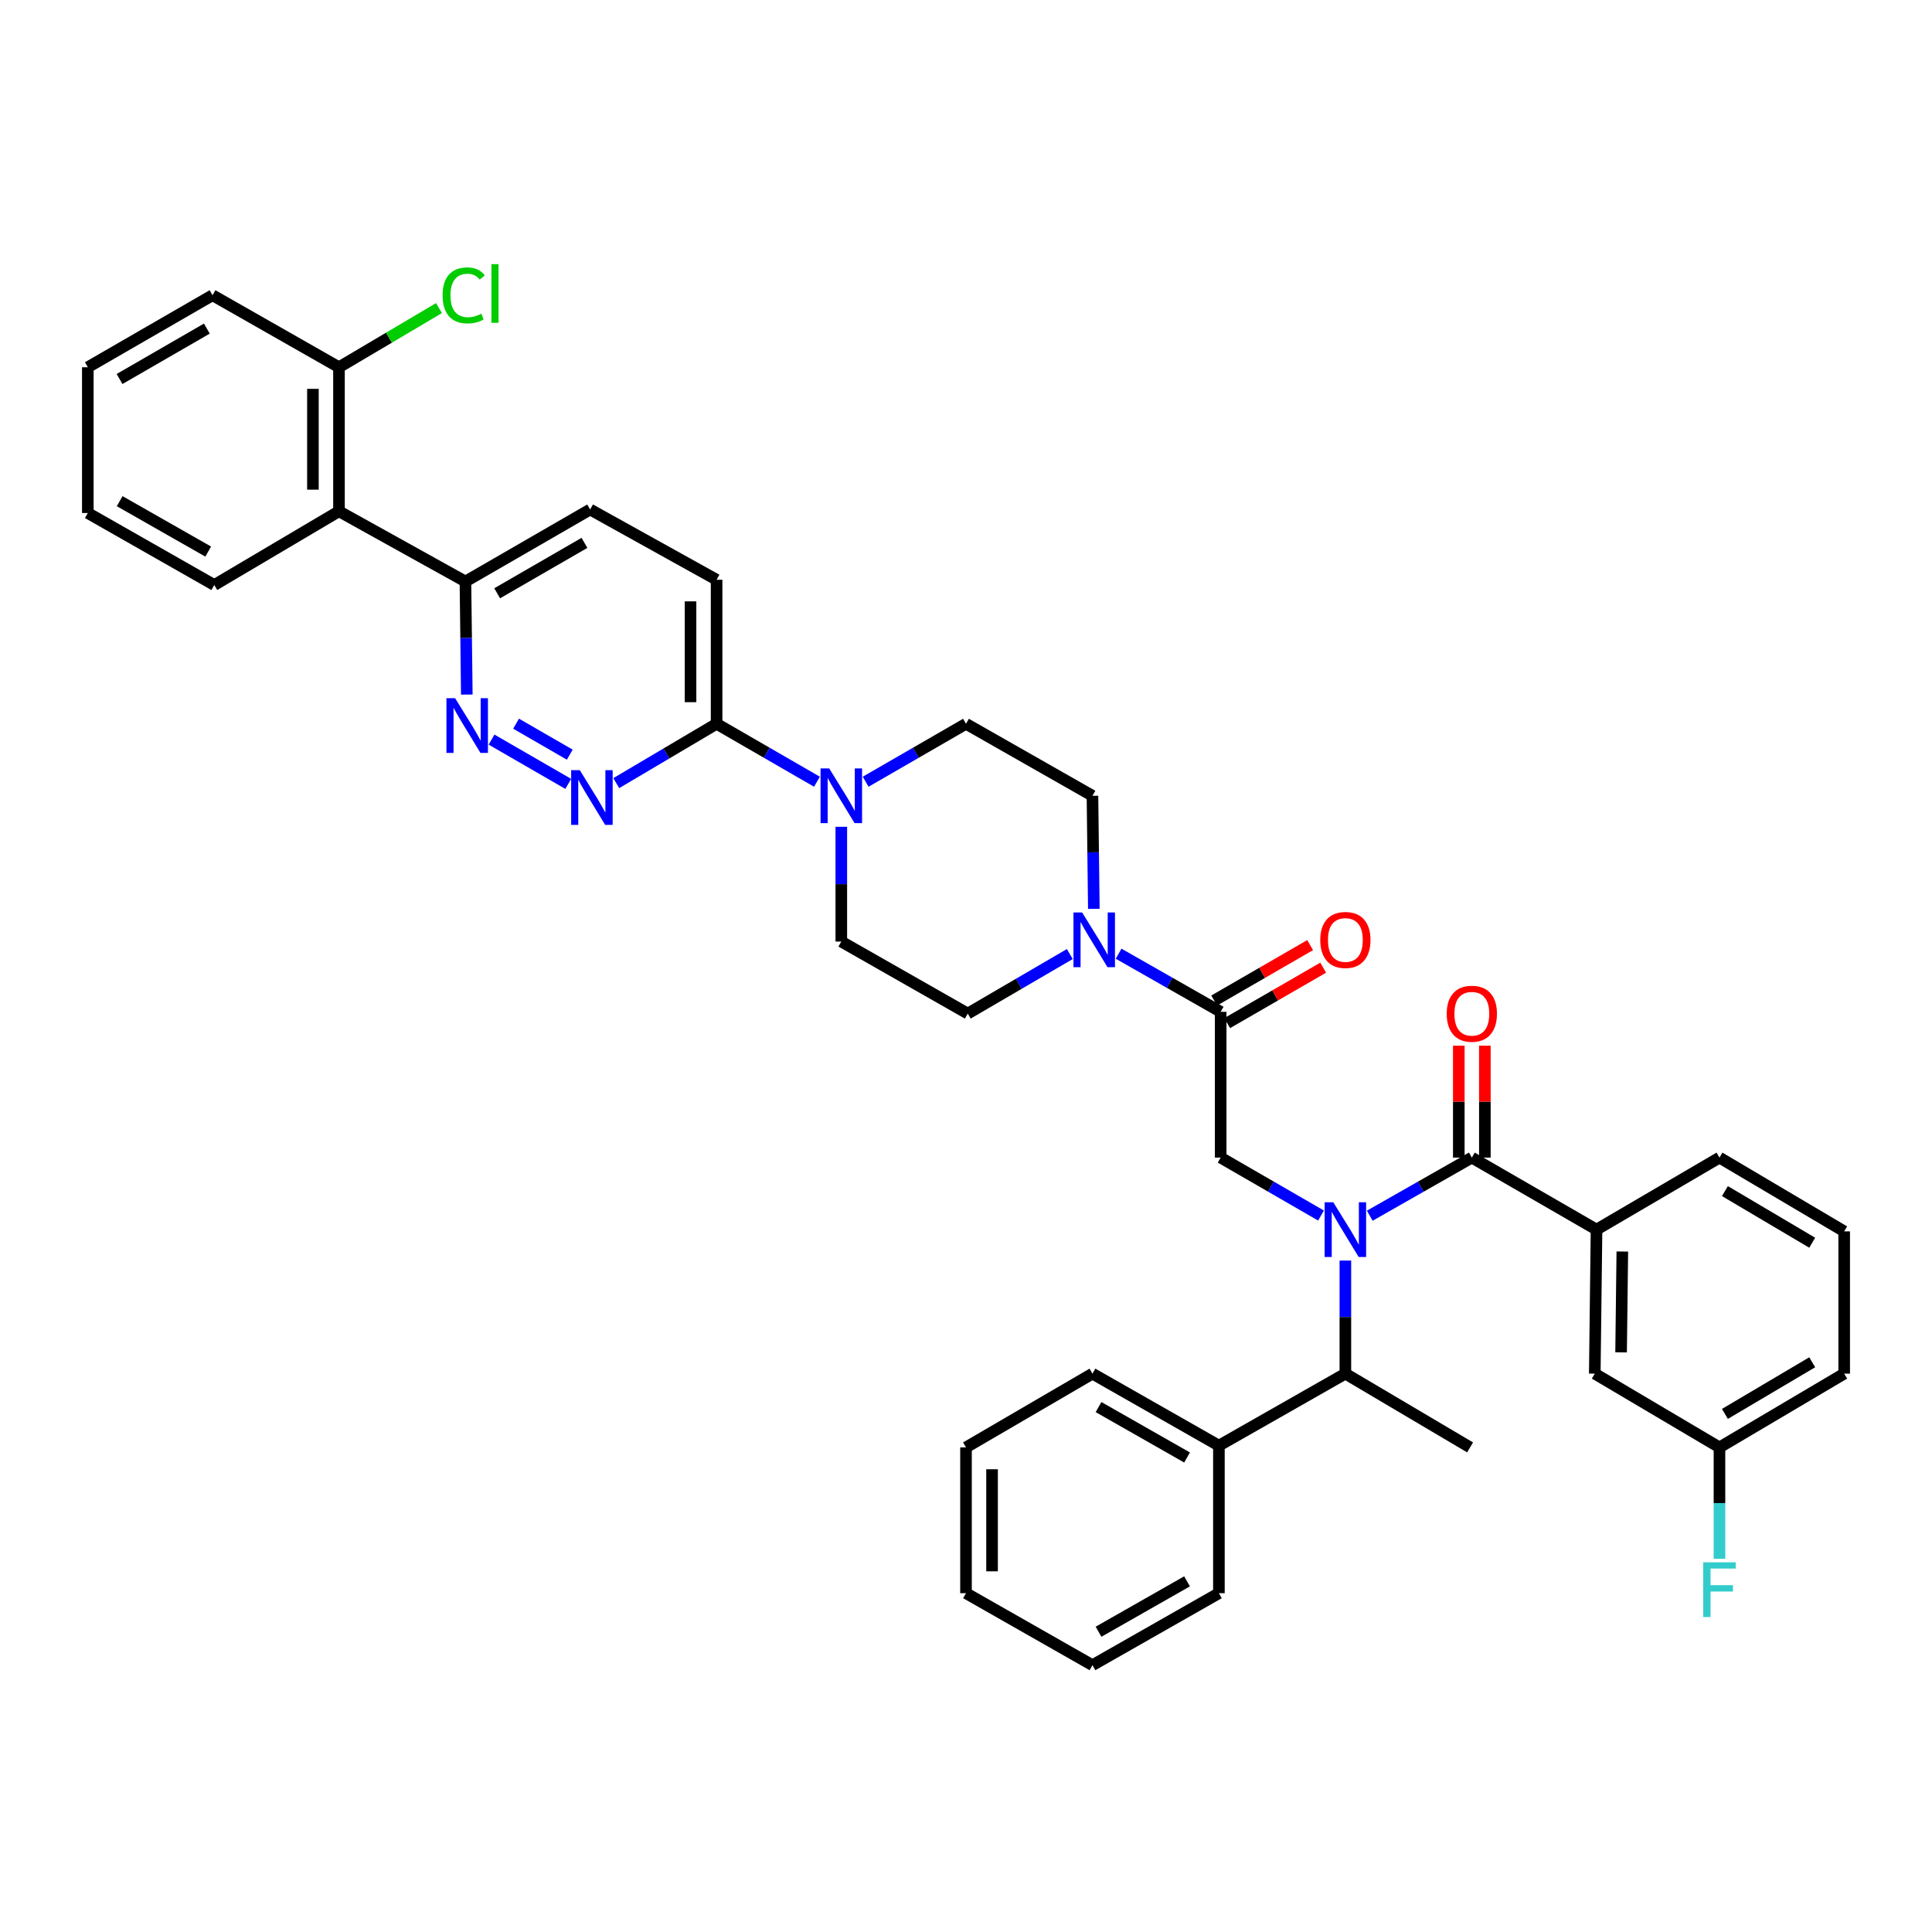 <?xml version='1.0' encoding='iso-8859-1'?>
<svg version='1.1' baseProfile='full'
              xmlns='http://www.w3.org/2000/svg'
                      xmlns:rdkit='http://www.rdkit.org/xml'
                      xmlns:xlink='http://www.w3.org/1999/xlink'
                  xml:space='preserve'
width='1000px' height='1000px' viewBox='0 0 1000 1000'>
<!-- END OF HEADER -->
<rect style='opacity:1.0;fill:#FFFFFF;stroke:none' width='1000' height='1000' x='0' y='0'> </rect>
<path class='bond-0' d='M 826.36,636.442 L 825.453,710.994' style='fill:none;fill-rule:evenodd;stroke:#000000;stroke-width:6px;stroke-linecap:butt;stroke-linejoin:miter;stroke-opacity:1' />
<path class='bond-0' d='M 839.71,647.788 L 839.075,699.975' style='fill:none;fill-rule:evenodd;stroke:#000000;stroke-width:6px;stroke-linecap:butt;stroke-linejoin:miter;stroke-opacity:1' />
<path class='bond-1' d='M 826.36,636.442 L 889.996,599.173' style='fill:none;fill-rule:evenodd;stroke:#000000;stroke-width:6px;stroke-linecap:butt;stroke-linejoin:miter;stroke-opacity:1' />
<path class='bond-2' d='M 826.36,636.442 L 761.818,599.173' style='fill:none;fill-rule:evenodd;stroke:#000000;stroke-width:6px;stroke-linecap:butt;stroke-linejoin:miter;stroke-opacity:1' />
<path class='bond-3' d='M 683.758,629.164 L 657.789,614.168' style='fill:none;fill-rule:evenodd;stroke:#0000FF;stroke-width:6px;stroke-linecap:butt;stroke-linejoin:miter;stroke-opacity:1' />
<path class='bond-3' d='M 657.789,614.168 L 631.819,599.173' style='fill:none;fill-rule:evenodd;stroke:#000000;stroke-width:6px;stroke-linecap:butt;stroke-linejoin:miter;stroke-opacity:1' />
<path class='bond-4' d='M 708.985,629.254 L 735.401,614.214' style='fill:none;fill-rule:evenodd;stroke:#0000FF;stroke-width:6px;stroke-linecap:butt;stroke-linejoin:miter;stroke-opacity:1' />
<path class='bond-4' d='M 735.401,614.214 L 761.818,599.173' style='fill:none;fill-rule:evenodd;stroke:#000000;stroke-width:6px;stroke-linecap:butt;stroke-linejoin:miter;stroke-opacity:1' />
<path class='bond-5' d='M 696.362,652.465 L 696.362,681.73' style='fill:none;fill-rule:evenodd;stroke:#0000FF;stroke-width:6px;stroke-linecap:butt;stroke-linejoin:miter;stroke-opacity:1' />
<path class='bond-5' d='M 696.362,681.73 L 696.362,710.994' style='fill:none;fill-rule:evenodd;stroke:#000000;stroke-width:6px;stroke-linecap:butt;stroke-linejoin:miter;stroke-opacity:1' />
<path class='bond-6' d='M 768.561,599.173 L 768.561,570.212' style='fill:none;fill-rule:evenodd;stroke:#000000;stroke-width:6px;stroke-linecap:butt;stroke-linejoin:miter;stroke-opacity:1' />
<path class='bond-6' d='M 768.561,570.212 L 768.561,541.251' style='fill:none;fill-rule:evenodd;stroke:#FF0000;stroke-width:6px;stroke-linecap:butt;stroke-linejoin:miter;stroke-opacity:1' />
<path class='bond-6' d='M 755.074,599.173 L 755.074,570.212' style='fill:none;fill-rule:evenodd;stroke:#000000;stroke-width:6px;stroke-linecap:butt;stroke-linejoin:miter;stroke-opacity:1' />
<path class='bond-6' d='M 755.074,570.212 L 755.074,541.251' style='fill:none;fill-rule:evenodd;stroke:#FF0000;stroke-width:6px;stroke-linecap:butt;stroke-linejoin:miter;stroke-opacity:1' />
<path class='bond-7' d='M 825.453,710.994 L 889.996,749.169' style='fill:none;fill-rule:evenodd;stroke:#000000;stroke-width:6px;stroke-linecap:butt;stroke-linejoin:miter;stroke-opacity:1' />
<path class='bond-8' d='M 889.996,749.169 L 889.996,777.988' style='fill:none;fill-rule:evenodd;stroke:#000000;stroke-width:6px;stroke-linecap:butt;stroke-linejoin:miter;stroke-opacity:1' />
<path class='bond-8' d='M 889.996,777.988 L 889.996,806.807' style='fill:none;fill-rule:evenodd;stroke:#33CCCC;stroke-width:6px;stroke-linecap:butt;stroke-linejoin:miter;stroke-opacity:1' />
<path class='bond-9' d='M 889.996,749.169 L 954.545,710.994' style='fill:none;fill-rule:evenodd;stroke:#000000;stroke-width:6px;stroke-linecap:butt;stroke-linejoin:miter;stroke-opacity:1' />
<path class='bond-9' d='M 892.813,731.834 L 937.998,705.112' style='fill:none;fill-rule:evenodd;stroke:#000000;stroke-width:6px;stroke-linecap:butt;stroke-linejoin:miter;stroke-opacity:1' />
<path class='bond-10' d='M 630.905,748.263 L 696.362,710.994' style='fill:none;fill-rule:evenodd;stroke:#000000;stroke-width:6px;stroke-linecap:butt;stroke-linejoin:miter;stroke-opacity:1' />
<path class='bond-11' d='M 630.905,748.263 L 565.456,710.994' style='fill:none;fill-rule:evenodd;stroke:#000000;stroke-width:6px;stroke-linecap:butt;stroke-linejoin:miter;stroke-opacity:1' />
<path class='bond-11' d='M 614.414,754.392 L 568.6,728.304' style='fill:none;fill-rule:evenodd;stroke:#000000;stroke-width:6px;stroke-linecap:butt;stroke-linejoin:miter;stroke-opacity:1' />
<path class='bond-12' d='M 630.905,748.263 L 630.905,824.629' style='fill:none;fill-rule:evenodd;stroke:#000000;stroke-width:6px;stroke-linecap:butt;stroke-linejoin:miter;stroke-opacity:1' />
<path class='bond-13' d='M 635.192,529.561 L 660.031,515.215' style='fill:none;fill-rule:evenodd;stroke:#000000;stroke-width:6px;stroke-linecap:butt;stroke-linejoin:miter;stroke-opacity:1' />
<path class='bond-13' d='M 660.031,515.215 L 684.871,500.869' style='fill:none;fill-rule:evenodd;stroke:#FF0000;stroke-width:6px;stroke-linecap:butt;stroke-linejoin:miter;stroke-opacity:1' />
<path class='bond-13' d='M 628.447,517.882 L 653.286,503.536' style='fill:none;fill-rule:evenodd;stroke:#000000;stroke-width:6px;stroke-linecap:butt;stroke-linejoin:miter;stroke-opacity:1' />
<path class='bond-13' d='M 653.286,503.536 L 678.126,489.19' style='fill:none;fill-rule:evenodd;stroke:#FF0000;stroke-width:6px;stroke-linecap:butt;stroke-linejoin:miter;stroke-opacity:1' />
<path class='bond-14' d='M 631.819,523.721 L 631.819,599.173' style='fill:none;fill-rule:evenodd;stroke:#000000;stroke-width:6px;stroke-linecap:butt;stroke-linejoin:miter;stroke-opacity:1' />
<path class='bond-15' d='M 631.819,523.721 L 605.403,508.677' style='fill:none;fill-rule:evenodd;stroke:#000000;stroke-width:6px;stroke-linecap:butt;stroke-linejoin:miter;stroke-opacity:1' />
<path class='bond-15' d='M 605.403,508.677 L 578.986,493.634' style='fill:none;fill-rule:evenodd;stroke:#0000FF;stroke-width:6px;stroke-linecap:butt;stroke-linejoin:miter;stroke-opacity:1' />
<path class='bond-16' d='M 696.362,710.994 L 760.911,749.169' style='fill:none;fill-rule:evenodd;stroke:#000000;stroke-width:6px;stroke-linecap:butt;stroke-linejoin:miter;stroke-opacity:1' />
<path class='bond-17' d='M 566.168,470.421 L 565.812,441.161' style='fill:none;fill-rule:evenodd;stroke:#0000FF;stroke-width:6px;stroke-linecap:butt;stroke-linejoin:miter;stroke-opacity:1' />
<path class='bond-17' d='M 565.812,441.161 L 565.456,411.9' style='fill:none;fill-rule:evenodd;stroke:#000000;stroke-width:6px;stroke-linecap:butt;stroke-linejoin:miter;stroke-opacity:1' />
<path class='bond-18' d='M 553.728,493.815 L 527.318,509.221' style='fill:none;fill-rule:evenodd;stroke:#0000FF;stroke-width:6px;stroke-linecap:butt;stroke-linejoin:miter;stroke-opacity:1' />
<path class='bond-18' d='M 527.318,509.221 L 500.907,524.628' style='fill:none;fill-rule:evenodd;stroke:#000000;stroke-width:6px;stroke-linecap:butt;stroke-linejoin:miter;stroke-opacity:1' />
<path class='bond-19' d='M 305.452,263.716 L 240.909,300.993' style='fill:none;fill-rule:evenodd;stroke:#000000;stroke-width:6px;stroke-linecap:butt;stroke-linejoin:miter;stroke-opacity:1' />
<path class='bond-19' d='M 302.516,280.987 L 257.336,307.08' style='fill:none;fill-rule:evenodd;stroke:#000000;stroke-width:6px;stroke-linecap:butt;stroke-linejoin:miter;stroke-opacity:1' />
<path class='bond-20' d='M 305.452,263.716 L 370.908,300.079' style='fill:none;fill-rule:evenodd;stroke:#000000;stroke-width:6px;stroke-linecap:butt;stroke-linejoin:miter;stroke-opacity:1' />
<path class='bond-21' d='M 240.909,300.993 L 241.265,330.253' style='fill:none;fill-rule:evenodd;stroke:#000000;stroke-width:6px;stroke-linecap:butt;stroke-linejoin:miter;stroke-opacity:1' />
<path class='bond-21' d='M 241.265,330.253 L 241.621,359.514' style='fill:none;fill-rule:evenodd;stroke:#0000FF;stroke-width:6px;stroke-linecap:butt;stroke-linejoin:miter;stroke-opacity:1' />
<path class='bond-22' d='M 240.909,300.993 L 175.453,264.631' style='fill:none;fill-rule:evenodd;stroke:#000000;stroke-width:6px;stroke-linecap:butt;stroke-linejoin:miter;stroke-opacity:1' />
<path class='bond-23' d='M 254.419,382.815 L 294.126,405.74' style='fill:none;fill-rule:evenodd;stroke:#0000FF;stroke-width:6px;stroke-linecap:butt;stroke-linejoin:miter;stroke-opacity:1' />
<path class='bond-23' d='M 267.119,374.573 L 294.914,390.621' style='fill:none;fill-rule:evenodd;stroke:#0000FF;stroke-width:6px;stroke-linecap:butt;stroke-linejoin:miter;stroke-opacity:1' />
<path class='bond-24' d='M 318.98,405.345 L 344.944,389.988' style='fill:none;fill-rule:evenodd;stroke:#0000FF;stroke-width:6px;stroke-linecap:butt;stroke-linejoin:miter;stroke-opacity:1' />
<path class='bond-24' d='M 344.944,389.988 L 370.908,374.631' style='fill:none;fill-rule:evenodd;stroke:#000000;stroke-width:6px;stroke-linecap:butt;stroke-linejoin:miter;stroke-opacity:1' />
<path class='bond-25' d='M 370.908,374.631 L 370.908,300.079' style='fill:none;fill-rule:evenodd;stroke:#000000;stroke-width:6px;stroke-linecap:butt;stroke-linejoin:miter;stroke-opacity:1' />
<path class='bond-25' d='M 357.421,363.448 L 357.421,311.262' style='fill:none;fill-rule:evenodd;stroke:#000000;stroke-width:6px;stroke-linecap:butt;stroke-linejoin:miter;stroke-opacity:1' />
<path class='bond-26' d='M 370.908,374.631 L 396.881,389.627' style='fill:none;fill-rule:evenodd;stroke:#000000;stroke-width:6px;stroke-linecap:butt;stroke-linejoin:miter;stroke-opacity:1' />
<path class='bond-26' d='M 396.881,389.627 L 422.854,404.623' style='fill:none;fill-rule:evenodd;stroke:#0000FF;stroke-width:6px;stroke-linecap:butt;stroke-linejoin:miter;stroke-opacity:1' />
<path class='bond-27' d='M 435.458,427.946 L 435.458,457.649' style='fill:none;fill-rule:evenodd;stroke:#0000FF;stroke-width:6px;stroke-linecap:butt;stroke-linejoin:miter;stroke-opacity:1' />
<path class='bond-27' d='M 435.458,457.649 L 435.458,487.352' style='fill:none;fill-rule:evenodd;stroke:#000000;stroke-width:6px;stroke-linecap:butt;stroke-linejoin:miter;stroke-opacity:1' />
<path class='bond-28' d='M 448.061,404.622 L 474.031,389.627' style='fill:none;fill-rule:evenodd;stroke:#0000FF;stroke-width:6px;stroke-linecap:butt;stroke-linejoin:miter;stroke-opacity:1' />
<path class='bond-28' d='M 474.031,389.627 L 500,374.631' style='fill:none;fill-rule:evenodd;stroke:#000000;stroke-width:6px;stroke-linecap:butt;stroke-linejoin:miter;stroke-opacity:1' />
<path class='bond-29' d='M 565.456,411.9 L 500,374.631' style='fill:none;fill-rule:evenodd;stroke:#000000;stroke-width:6px;stroke-linecap:butt;stroke-linejoin:miter;stroke-opacity:1' />
<path class='bond-30' d='M 110.004,152.809 L 45.455,190.086' style='fill:none;fill-rule:evenodd;stroke:#000000;stroke-width:6px;stroke-linecap:butt;stroke-linejoin:miter;stroke-opacity:1' />
<path class='bond-30' d='M 107.066,170.08 L 61.882,196.173' style='fill:none;fill-rule:evenodd;stroke:#000000;stroke-width:6px;stroke-linecap:butt;stroke-linejoin:miter;stroke-opacity:1' />
<path class='bond-31' d='M 110.004,152.809 L 175.453,190.086' style='fill:none;fill-rule:evenodd;stroke:#000000;stroke-width:6px;stroke-linecap:butt;stroke-linejoin:miter;stroke-opacity:1' />
<path class='bond-32' d='M 45.455,190.086 L 45.455,265.537' style='fill:none;fill-rule:evenodd;stroke:#000000;stroke-width:6px;stroke-linecap:butt;stroke-linejoin:miter;stroke-opacity:1' />
<path class='bond-33' d='M 45.455,265.537 L 110.911,302.806' style='fill:none;fill-rule:evenodd;stroke:#000000;stroke-width:6px;stroke-linecap:butt;stroke-linejoin:miter;stroke-opacity:1' />
<path class='bond-33' d='M 61.946,259.407 L 107.766,285.495' style='fill:none;fill-rule:evenodd;stroke:#000000;stroke-width:6px;stroke-linecap:butt;stroke-linejoin:miter;stroke-opacity:1' />
<path class='bond-34' d='M 110.911,302.806 L 175.453,264.631' style='fill:none;fill-rule:evenodd;stroke:#000000;stroke-width:6px;stroke-linecap:butt;stroke-linejoin:miter;stroke-opacity:1' />
<path class='bond-35' d='M 175.453,264.631 L 175.453,190.086' style='fill:none;fill-rule:evenodd;stroke:#000000;stroke-width:6px;stroke-linecap:butt;stroke-linejoin:miter;stroke-opacity:1' />
<path class='bond-35' d='M 161.966,253.449 L 161.966,201.267' style='fill:none;fill-rule:evenodd;stroke:#000000;stroke-width:6px;stroke-linecap:butt;stroke-linejoin:miter;stroke-opacity:1' />
<path class='bond-36' d='M 175.453,190.086 L 201.331,174.778' style='fill:none;fill-rule:evenodd;stroke:#000000;stroke-width:6px;stroke-linecap:butt;stroke-linejoin:miter;stroke-opacity:1' />
<path class='bond-36' d='M 201.331,174.778 L 227.208,159.471' style='fill:none;fill-rule:evenodd;stroke:#00CC00;stroke-width:6px;stroke-linecap:butt;stroke-linejoin:miter;stroke-opacity:1' />
<path class='bond-37' d='M 435.458,487.352 L 500.907,524.628' style='fill:none;fill-rule:evenodd;stroke:#000000;stroke-width:6px;stroke-linecap:butt;stroke-linejoin:miter;stroke-opacity:1' />
<path class='bond-38' d='M 565.456,710.994 L 500,749.169' style='fill:none;fill-rule:evenodd;stroke:#000000;stroke-width:6px;stroke-linecap:butt;stroke-linejoin:miter;stroke-opacity:1' />
<path class='bond-39' d='M 630.905,824.629 L 565.456,861.897' style='fill:none;fill-rule:evenodd;stroke:#000000;stroke-width:6px;stroke-linecap:butt;stroke-linejoin:miter;stroke-opacity:1' />
<path class='bond-39' d='M 614.414,818.499 L 568.6,844.587' style='fill:none;fill-rule:evenodd;stroke:#000000;stroke-width:6px;stroke-linecap:butt;stroke-linejoin:miter;stroke-opacity:1' />
<path class='bond-40' d='M 565.456,861.897 L 500,824.629' style='fill:none;fill-rule:evenodd;stroke:#000000;stroke-width:6px;stroke-linecap:butt;stroke-linejoin:miter;stroke-opacity:1' />
<path class='bond-41' d='M 500,749.169 L 500,824.629' style='fill:none;fill-rule:evenodd;stroke:#000000;stroke-width:6px;stroke-linecap:butt;stroke-linejoin:miter;stroke-opacity:1' />
<path class='bond-41' d='M 513.487,760.488 L 513.487,813.31' style='fill:none;fill-rule:evenodd;stroke:#000000;stroke-width:6px;stroke-linecap:butt;stroke-linejoin:miter;stroke-opacity:1' />
<path class='bond-42' d='M 889.996,599.173 L 954.545,637.356' style='fill:none;fill-rule:evenodd;stroke:#000000;stroke-width:6px;stroke-linecap:butt;stroke-linejoin:miter;stroke-opacity:1' />
<path class='bond-42' d='M 892.812,616.508 L 937.997,643.236' style='fill:none;fill-rule:evenodd;stroke:#000000;stroke-width:6px;stroke-linecap:butt;stroke-linejoin:miter;stroke-opacity:1' />
<path class='bond-43' d='M 954.545,637.356 L 954.545,710.994' style='fill:none;fill-rule:evenodd;stroke:#000000;stroke-width:6px;stroke-linecap:butt;stroke-linejoin:miter;stroke-opacity:1' />
<path  class='atom-1' d='M 690.102 622.282
L 699.382 637.282
Q 700.302 638.762, 701.782 641.442
Q 703.262 644.122, 703.342 644.282
L 703.342 622.282
L 707.102 622.282
L 707.102 650.602
L 703.222 650.602
L 693.262 634.202
Q 692.102 632.282, 690.862 630.082
Q 689.662 627.882, 689.302 627.202
L 689.302 650.602
L 685.622 650.602
L 685.622 622.282
L 690.102 622.282
' fill='#0000FF'/>
<path  class='atom-3' d='M 748.818 524.708
Q 748.818 517.908, 752.178 514.108
Q 755.538 510.308, 761.818 510.308
Q 768.098 510.308, 771.458 514.108
Q 774.818 517.908, 774.818 524.708
Q 774.818 531.588, 771.418 535.508
Q 768.018 539.388, 761.818 539.388
Q 755.578 539.388, 752.178 535.508
Q 748.818 531.628, 748.818 524.708
M 761.818 536.188
Q 766.138 536.188, 768.458 533.308
Q 770.818 530.388, 770.818 524.708
Q 770.818 519.148, 768.458 516.348
Q 766.138 513.508, 761.818 513.508
Q 757.498 513.508, 755.138 516.308
Q 752.818 519.108, 752.818 524.708
Q 752.818 530.428, 755.138 533.308
Q 757.498 536.188, 761.818 536.188
' fill='#FF0000'/>
<path  class='atom-8' d='M 683.362 486.525
Q 683.362 479.725, 686.722 475.925
Q 690.082 472.125, 696.362 472.125
Q 702.642 472.125, 706.002 475.925
Q 709.362 479.725, 709.362 486.525
Q 709.362 493.405, 705.962 497.325
Q 702.562 501.205, 696.362 501.205
Q 690.122 501.205, 686.722 497.325
Q 683.362 493.445, 683.362 486.525
M 696.362 498.005
Q 700.682 498.005, 703.002 495.125
Q 705.362 492.205, 705.362 486.525
Q 705.362 480.965, 703.002 478.165
Q 700.682 475.325, 696.362 475.325
Q 692.042 475.325, 689.682 478.125
Q 687.362 480.925, 687.362 486.525
Q 687.362 492.245, 689.682 495.125
Q 692.042 498.005, 696.362 498.005
' fill='#FF0000'/>
<path  class='atom-11' d='M 560.103 472.285
L 569.383 487.285
Q 570.303 488.765, 571.783 491.445
Q 573.263 494.125, 573.343 494.285
L 573.343 472.285
L 577.103 472.285
L 577.103 500.605
L 573.223 500.605
L 563.263 484.205
Q 562.103 482.285, 560.863 480.085
Q 559.663 477.885, 559.303 477.205
L 559.303 500.605
L 555.623 500.605
L 555.623 472.285
L 560.103 472.285
' fill='#0000FF'/>
<path  class='atom-14' d='M 235.556 361.378
L 244.836 376.378
Q 245.756 377.858, 247.236 380.538
Q 248.716 383.218, 248.796 383.378
L 248.796 361.378
L 252.556 361.378
L 252.556 389.698
L 248.676 389.698
L 238.716 373.298
Q 237.556 371.378, 236.316 369.178
Q 235.116 366.978, 234.756 366.298
L 234.756 389.698
L 231.076 389.698
L 231.076 361.378
L 235.556 361.378
' fill='#0000FF'/>
<path  class='atom-15' d='M 300.106 398.647
L 309.386 413.647
Q 310.306 415.127, 311.786 417.807
Q 313.266 420.487, 313.346 420.647
L 313.346 398.647
L 317.106 398.647
L 317.106 426.967
L 313.226 426.967
L 303.266 410.567
Q 302.106 408.647, 300.866 406.447
Q 299.666 404.247, 299.306 403.567
L 299.306 426.967
L 295.626 426.967
L 295.626 398.647
L 300.106 398.647
' fill='#0000FF'/>
<path  class='atom-18' d='M 429.198 397.74
L 438.478 412.74
Q 439.398 414.22, 440.878 416.9
Q 442.358 419.58, 442.438 419.74
L 442.438 397.74
L 446.198 397.74
L 446.198 426.06
L 442.318 426.06
L 432.358 409.66
Q 431.198 407.74, 429.958 405.54
Q 428.758 403.34, 428.398 402.66
L 428.398 426.06
L 424.718 426.06
L 424.718 397.74
L 429.198 397.74
' fill='#0000FF'/>
<path  class='atom-27' d='M 229.083 152.883
Q 229.083 145.843, 232.363 142.163
Q 235.683 138.443, 241.963 138.443
Q 247.803 138.443, 250.923 142.563
L 248.283 144.723
Q 246.003 141.723, 241.963 141.723
Q 237.683 141.723, 235.403 144.603
Q 233.163 147.443, 233.163 152.883
Q 233.163 158.483, 235.483 161.363
Q 237.843 164.243, 242.403 164.243
Q 245.523 164.243, 249.163 162.363
L 250.283 165.363
Q 248.803 166.323, 246.563 166.883
Q 244.323 167.443, 241.843 167.443
Q 235.683 167.443, 232.363 163.683
Q 229.083 159.923, 229.083 152.883
' fill='#00CC00'/>
<path  class='atom-27' d='M 254.363 136.723
L 258.043 136.723
L 258.043 167.083
L 254.363 167.083
L 254.363 136.723
' fill='#00CC00'/>
<path  class='atom-36' d='M 881.576 808.648
L 898.416 808.648
L 898.416 811.888
L 885.376 811.888
L 885.376 820.488
L 896.976 820.488
L 896.976 823.768
L 885.376 823.768
L 885.376 836.968
L 881.576 836.968
L 881.576 808.648
' fill='#33CCCC'/>
</svg>
